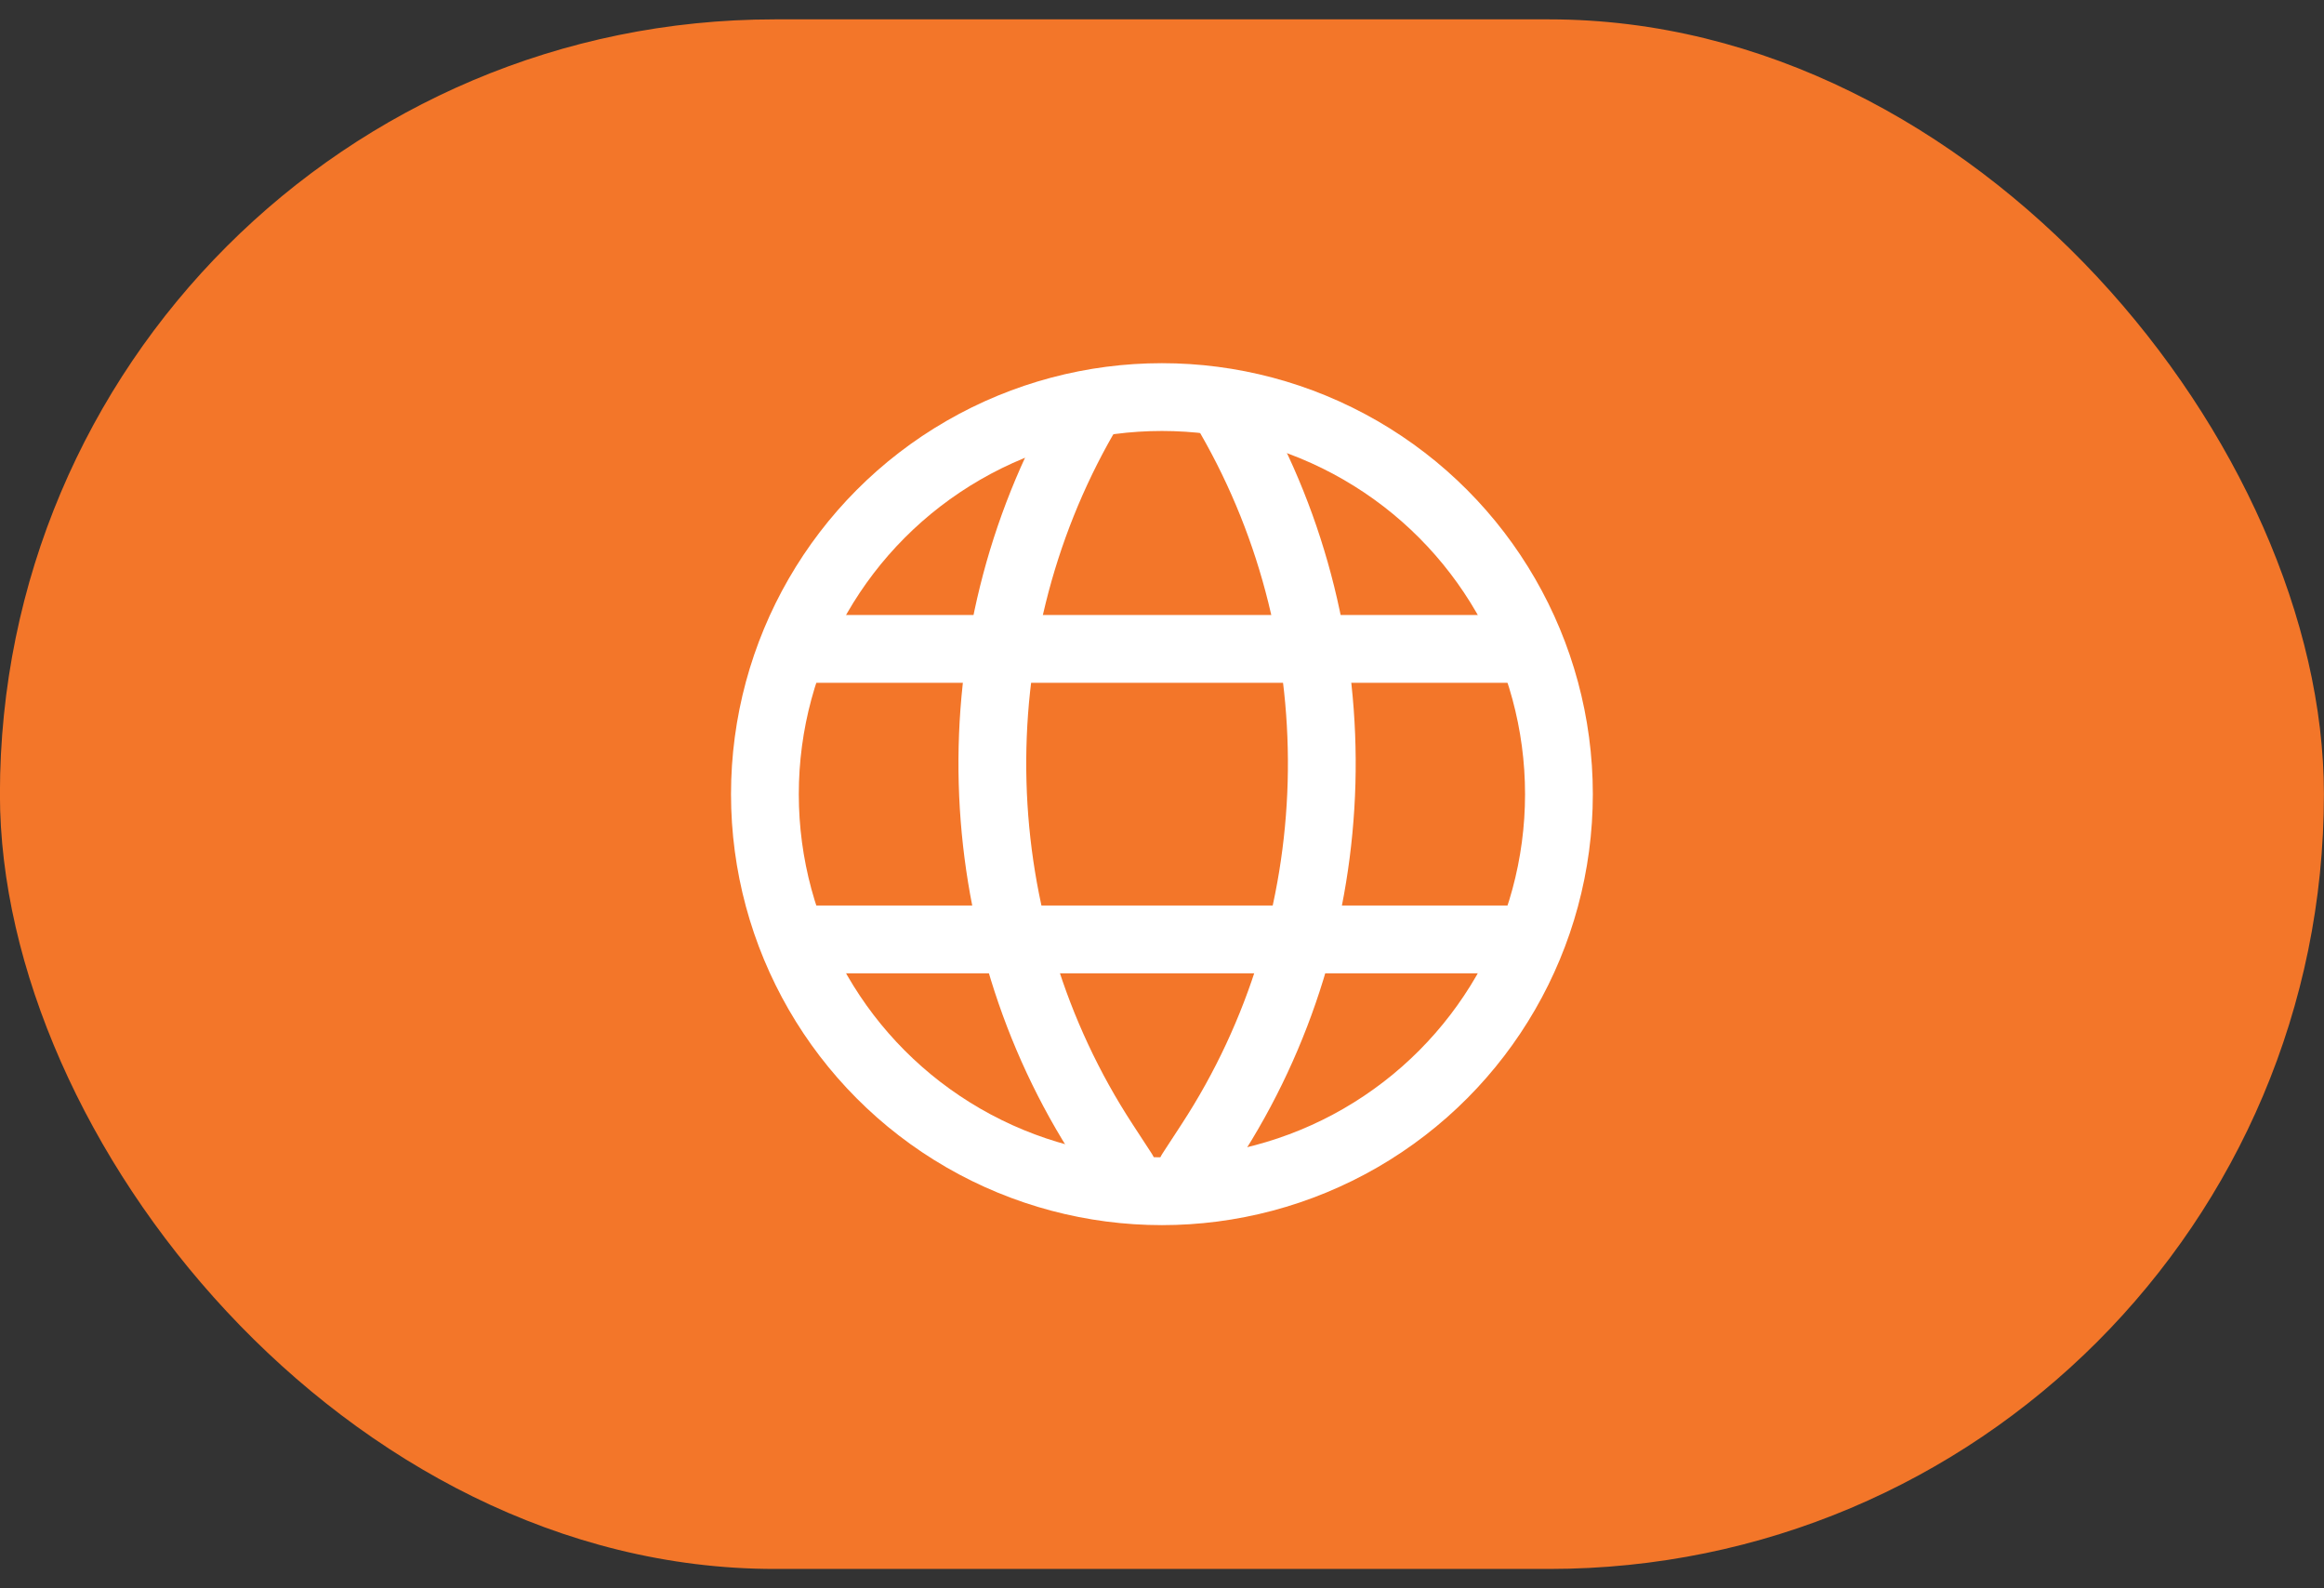 <svg width="60" height="41" viewBox="0 0 60 41" fill="none" xmlns="http://www.w3.org/2000/svg">
<rect x="0" y="0" width="60" height="41" fill="#333333" stroke="none"/>
<rect x="-0.002" y="0.5" width="60" height="40" rx="20" fill="#F37629"/>
<path d="M20.748 24.25H39.248" stroke="white" stroke-width="1.75" stroke-linecap="round" stroke-linejoin="round"/>
<path d="M20.748 16.75H39.248" stroke="white" stroke-width="1.75" stroke-linecap="round" stroke-linejoin="round"/>
<path d="M31.748 10.75V10.75C35.095 16.562 34.895 23.903 31.236 29.502L30.748 30.25" stroke="white" stroke-width="1.75" stroke-linecap="round" stroke-linejoin="round"/>
<path d="M27.998 10.75V10.75C24.651 16.562 24.851 23.903 28.51 29.502L28.998 30.25" stroke="white" stroke-width="1.75" stroke-linecap="round" stroke-linejoin="round"/>
<circle cx="29.998" cy="20.5" r="10.25" stroke="white" stroke-width="1.75"/>
</svg>
